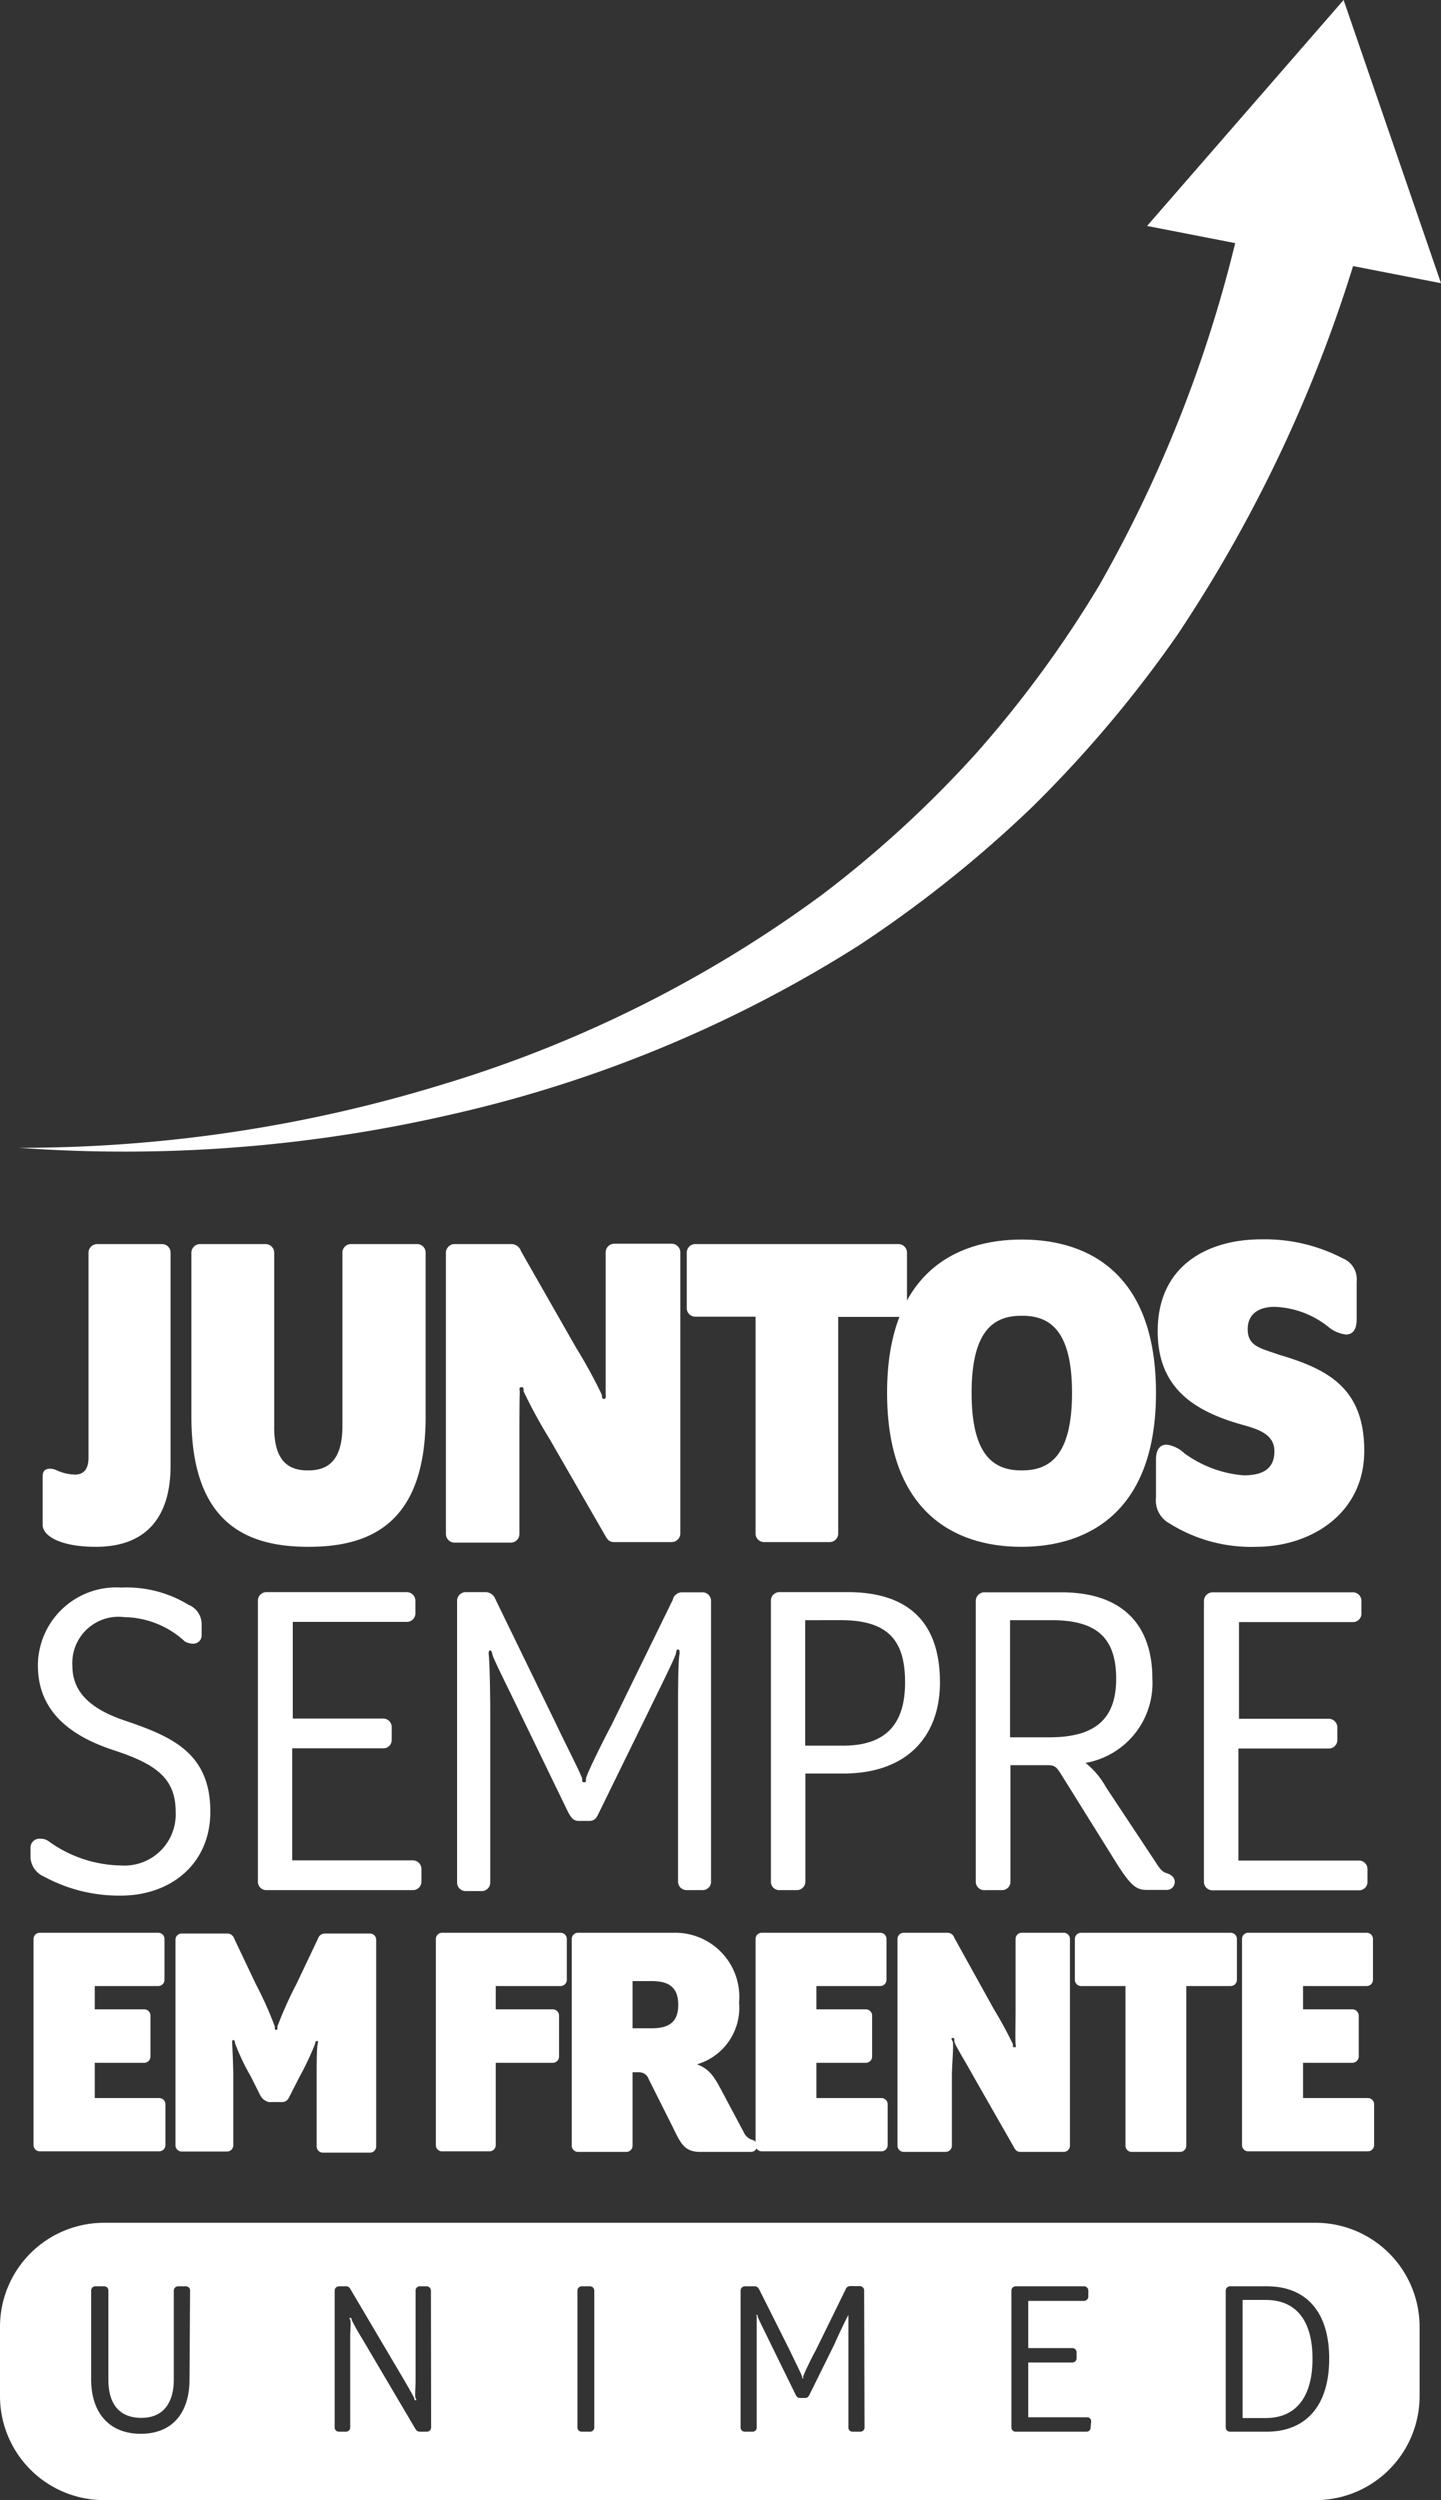 <?xml version="1.0" encoding="UTF-8"?><svg xmlns="http://www.w3.org/2000/svg" fill="#000000" height="131.89" viewBox="0 0 76.04 131.89" width="76.04"><rect x="0" y="0" width="76.04" height="131.89" fill="#333333" stroke="none"/><g data-name="Layer 2"><g data-name="Layer 1" fill="#ffffff"><path d="M2.33,99a1.17,1.17,0,0,1-.72-1v-.52A.47.47,0,0,1,2.13,97a.71.71,0,0,1,.42.12A6.67,6.67,0,0,0,6.4,98.41a2.7,2.7,0,0,0,2.87-2.82c0-1.76-1-2.52-3.27-3.26-1.79-.59-4-1.74-4-4.46A4.13,4.13,0,0,1,6.4,83.75a6.28,6.28,0,0,1,3.55.91,1.1,1.1,0,0,1,.69,1v.59a.44.44,0,0,1-.47.46.89.89,0,0,1-.42-.12,4.79,4.79,0,0,0-3.18-1.28,2.44,2.44,0,0,0-2.75,2.58c0,1.4,1,2.28,2.75,2.87,2.43.83,4.53,1.67,4.53,4.81C11.1,98.34,9,100,6.37,100A8.28,8.28,0,0,1,2.33,99Z"/><path d="M13.61,99.25V84.46a.45.45,0,0,1,.46-.47h7.38a.46.46,0,0,1,.47.47v.64a.45.45,0,0,1-.47.46h-6v5.1h4.76a.45.45,0,0,1,.46.47v.64a.44.44,0,0,1-.46.46H15.42v5.91h6.35a.46.46,0,0,1,.47.47v.64a.45.45,0,0,1-.47.46h-7.7A.44.44,0,0,1,13.61,99.25Z"/><path d="M30,95.64,27.41,90.3c-.44-.93-1.37-2.77-1.42-3s-.08-.23-.12-.23-.1,0-.08.23c.05.34.08,2.18.08,3v9a.45.45,0,0,1-.47.46h-.81a.45.45,0,0,1-.47-.46V84.46a.46.46,0,0,1,.47-.47h1.05a.56.56,0,0,1,.5.37L29.37,91c.47,1,1.35,2.7,1.35,2.84s0,.18.1.18.1,0,.1-.18.9-2,1.35-2.84l3.23-6.6A.5.5,0,0,1,36,84h1.06a.45.45,0,0,1,.46.47V99.25a.44.44,0,0,1-.46.46h-.81a.45.45,0,0,1-.47-.46v-9c0-.84,0-2.65.08-3,0-.18,0-.23-.08-.23s-.07,0-.12.23-1,2.13-1.42,3L31.6,95.64c-.14.3-.24.42-.51.42h-.54C30.28,96.06,30.18,95.94,30,95.64Z"/><path d="M40.68,99.25V84.46a.45.45,0,0,1,.46-.47h3.58c3.51,0,4.88,1.89,4.88,4.76s-1.76,4.81-5.1,4.81h-2v5.69a.45.45,0,0,1-.47.46h-.88A.44.44,0,0,1,40.68,99.25Zm3.8-7.16c2.33,0,3.28-1.2,3.28-3.34s-.83-3.28-3.38-3.28H42.49v6.62Z"/><path d="M51.49,99.25V84.46A.46.46,0,0,1,52,84h4c3.24,0,4.81,1.72,4.81,4.57A4.27,4.27,0,0,1,57.28,93a4.23,4.23,0,0,1,1.08,1.28l2.65,4c.22.35.34.47.56.54s.42.22.42.44a.42.42,0,0,1-.45.44h-1c-.54,0-.83-.14-1.66-1.47L56,93.61c-.22-.35-.32-.49-.68-.49h-2v6.13a.44.44,0,0,1-.46.46H52A.45.45,0,0,1,51.49,99.25Zm3.87-7.6c2.31,0,3.54-.86,3.54-3.09s-1.11-3.09-3.41-3.09H53.3v6.18Z"/><path d="M63.53,99.25V84.46A.46.46,0,0,1,64,84h7.38a.45.45,0,0,1,.46.47v.64a.44.44,0,0,1-.46.46h-6v5.1H70.1a.46.46,0,0,1,.47.47v.64a.45.45,0,0,1-.47.46H65.35v5.91H71.7a.45.45,0,0,1,.46.47v.64a.44.44,0,0,1-.46.46H64A.45.45,0,0,1,63.53,99.25Z"/><path d="M2.25,80.44V77.89c0-.32.17-.41.39-.41a.81.81,0,0,1,.32.07,2.5,2.5,0,0,0,1,.24c.49,0,.71-.34.71-.88V66.1a.46.46,0,0,1,.47-.47H8.53A.45.45,0,0,1,9,66.1V77.33c0,2.72-1.3,4.27-3.94,4.27C3.13,81.6,2.25,81,2.25,80.44Z"/><path d="M16.25,77.57c.91,0,1.82-.36,1.82-2.35V66.1a.45.45,0,0,1,.46-.47H22a.45.45,0,0,1,.46.47v8.63c0,5.71-3,6.87-6.18,6.87s-6.18-1.16-6.18-6.87V66.1a.46.46,0,0,1,.47-.47H14a.46.46,0,0,1,.47.47v9.12C14.44,77.21,15.35,77.57,16.25,77.57Z"/><path d="M27.41,75.91v5a.46.46,0,0,1-.47.47H24a.46.46,0,0,1-.47-.47V66.1a.46.46,0,0,1,.47-.47H27a.53.53,0,0,1,.49.37l2.9,5.08a27.34,27.34,0,0,1,1.37,2.5c0,.19.05.22.12.22s.1-.08.08-.25c0-.34,0-1.69,0-2.47v-5a.46.46,0,0,1,.47-.47h3a.46.46,0,0,1,.47.47V80.88a.46.46,0,0,1-.47.47h-3c-.27,0-.36-.1-.51-.37L29,75.91a26.93,26.93,0,0,1-1.37-2.51c0-.19,0-.22-.12-.22s-.1.08-.08.25C27.41,73.77,27.41,75.12,27.41,75.91Z"/><path d="M39.87,80.88V69.46H36.7a.45.45,0,0,1-.46-.47V66.1a.45.45,0,0,1,.46-.47H47.4a.45.45,0,0,1,.46.47V69a.45.45,0,0,1-.46.47H44.23V80.88a.45.45,0,0,1-.46.47H40.33A.45.45,0,0,1,39.87,80.88Z"/><path d="M46.81,73.48c0-6.21,3.5-8.09,7.11-8.09S61,67.27,61,73.48s-3.51,8.12-7.11,8.12S46.81,79.68,46.81,73.48Zm9.76,0c0-3.44-1.28-4.07-2.65-4.07s-2.65.63-2.65,4.07,1.27,4.09,2.65,4.09S56.57,76.91,56.57,73.48Z"/><path d="M61,79V77c0-.54.22-.79.56-.79a1.67,1.67,0,0,1,.93.45,6.13,6.13,0,0,0,3.14,1.17c1,0,1.62-.34,1.62-1.27s-.91-1.18-1.77-1.42c-2.4-.69-4.39-1.87-4.39-4.91,0-3.55,2.75-4.85,5.45-4.85a8.89,8.89,0,0,1,4.31,1,1.19,1.19,0,0,1,.74,1.23v2c0,.54-.22.79-.56.79A1.77,1.77,0,0,1,70.1,70a4.82,4.82,0,0,0-2.84-1.06c-.69,0-1.42.27-1.42,1.18s.68,1,1.66,1.35c2.58.76,4.49,1.76,4.49,5.07s-2.82,5.06-5.71,5.06a8.1,8.1,0,0,1-4.56-1.23A1.38,1.38,0,0,1,61,79Z"/><path d="M66.8,121.33H65.57v6.23H66.8c1.56,0,2.46-1.08,2.46-3.13S68.36,121.33,66.8,121.33Z"/><path d="M69.42,117.26H5.49A5.49,5.49,0,0,0,0,122.75v3.64a5.49,5.49,0,0,0,5.49,5.5H69.42a5.49,5.49,0,0,0,5.49-5.5v-3.64A5.49,5.49,0,0,0,69.42,117.26ZM10,125.53c0,1.68-.84,2.86-2.57,2.86s-2.62-1.18-2.62-2.86v-4.69a.22.22,0,0,1,.22-.23H5.5a.22.22,0,0,1,.22.23v4.71c0,1.08.43,2,1.74,2s1.71-1,1.71-2v-4.71a.23.23,0,0,1,.23-.23h.4a.22.22,0,0,1,.23.23Zm12.75,2.53a.22.22,0,0,1-.23.22h-.37c-.13,0-.19-.08-.25-.18l-2.82-4.78a10.13,10.13,0,0,1-.53-.95c0-.08,0-.09-.07-.09s-.05,0,0,.1,0,.55,0,.94v4.74a.22.22,0,0,1-.23.22h-.36a.22.22,0,0,1-.23-.22v-7.22a.23.23,0,0,1,.23-.23h.37c.13,0,.19.07.25.18l2.83,4.79c.2.35.49.84.52.94s0,.1.07.1.05,0,0-.11,0-.55,0-.93v-4.74a.22.22,0,0,1,.22-.23h.36a.23.23,0,0,1,.23.23Zm8.61,0a.22.22,0,0,1-.23.22h-.43a.22.22,0,0,1-.23-.22v-7.22a.23.23,0,0,1,.23-.23h.43a.23.23,0,0,1,.23.23Zm14.26,0a.22.22,0,0,1-.23.22H45a.21.21,0,0,1-.23-.22v-4.37c0-.41,0-1.29,0-1.46s0-.11,0-.11,0,0-.06.11-.49,1-.69,1.46l-1.29,2.61c-.07.14-.12.2-.25.2h-.26c-.13,0-.18-.06-.25-.2l-1.28-2.61c-.22-.46-.67-1.35-.7-1.46s0-.11-.06-.11,0,0,0,.11,0,1.06,0,1.46v4.37a.21.21,0,0,1-.22.22h-.4a.22.22,0,0,1-.23-.22v-7.22a.23.23,0,0,1,.23-.23h.52c.13,0,.19.09.24.18L41.68,124c.22.47.65,1.32.65,1.39s0,.08.05.08,0,0,0-.08.44-1,.66-1.39l1.58-3.22a.25.25,0,0,1,.24-.18h.51a.23.23,0,0,1,.23.23Zm11.93,0a.21.21,0,0,1-.22.22H53.6a.22.22,0,0,1-.23-.22v-7.22a.23.23,0,0,1,.23-.23h3.6a.23.23,0,0,1,.23.23v.31a.23.23,0,0,1-.23.23H54.26v2.49h2.32a.22.22,0,0,1,.23.23v.31a.22.22,0,0,1-.23.22H54.26v2.89h3.1a.21.21,0,0,1,.22.22Zm9.27.22H64.91a.22.22,0,0,1-.23-.22v-7.22a.23.23,0,0,1,.23-.23h1.94c2,0,3.29,1.26,3.29,3.82S68.84,128.28,66.85,128.28Z"/><path d="M1.77,113.18V102.3a.33.33,0,0,1,.35-.34H8.34a.33.33,0,0,1,.34.34v2.13a.33.33,0,0,1-.34.34H5V106h2.6a.33.33,0,0,1,.34.35v2.13a.33.33,0,0,1-.34.34H5v1.86H8.39a.33.33,0,0,1,.34.34v2.13a.33.33,0,0,1-.34.34H2.12A.33.33,0,0,1,1.77,113.18Z"/><path d="M13.73,110.53l-.5-1a11.5,11.5,0,0,1-.83-1.75c0-.14-.06-.16-.09-.16s-.07,0-.06.16.06,1.16.06,1.73v3.65a.33.33,0,0,1-.35.34H9.6a.33.33,0,0,1-.34-.34V102.3A.33.33,0,0,1,9.6,102H12a.38.38,0,0,1,.36.27l1.14,2.4a19.24,19.24,0,0,1,1,2.23c0,.15,0,.18.07.18s.07,0,.07-.18a20.08,20.08,0,0,1,1-2.23l1.14-2.4a.38.38,0,0,1,.36-.27h2.36a.33.33,0,0,1,.35.34v10.88a.33.33,0,0,1-.35.34H17.05a.33.33,0,0,1-.34-.34v-3.65c0-.57,0-1.47.05-1.73s0-.16-.05-.16-.06,0-.09.16a15.91,15.91,0,0,1-.83,1.75l-.51,1c-.12.25-.23.3-.43.3h-.68C14,110.83,13.86,110.76,13.73,110.53Z"/><path d="M23,113.18V102.3a.33.33,0,0,1,.34-.34h6.23a.33.33,0,0,1,.34.34v2.13a.33.33,0,0,1-.34.34H26.16V106h3a.33.33,0,0,1,.34.35v2.13a.33.33,0,0,1-.34.34h-3v4.33a.33.33,0,0,1-.34.34H23.29A.33.33,0,0,1,23,113.18Z"/><path d="M38.1,110.33l1.14,2.14a.74.74,0,0,0,.47.42.32.32,0,0,1-.09.63H36.93c-.76,0-1-.41-1.37-1.19l-1.33-2.65a.53.53,0,0,0-.51-.36h-.34v3.86a.33.33,0,0,1-.34.34H30.51a.33.33,0,0,1-.34-.34V102.3a.33.33,0,0,1,.34-.34h5.16A3.38,3.38,0,0,1,39,105.64a3.11,3.11,0,0,1-2.22,3.26C37.44,109.15,37.69,109.55,38.1,110.33ZM33.38,107h1c.94,0,1.41-.34,1.41-1.24s-.47-1.25-1.39-1.25H33.38Z"/><path d="M39.87,113.18V102.3a.33.33,0,0,1,.35-.34h6.22a.33.33,0,0,1,.34.34v2.13a.33.33,0,0,1-.34.34H43.08V106h2.6a.33.33,0,0,1,.34.35v2.13a.33.33,0,0,1-.34.34h-2.6v1.86h3.41a.33.33,0,0,1,.35.34v2.13a.33.33,0,0,1-.35.34H40.22A.33.33,0,0,1,39.87,113.18Z"/><path d="M50.23,109.52v3.66a.33.33,0,0,1-.34.34H47.7a.33.33,0,0,1-.34-.34V102.3a.33.33,0,0,1,.34-.34H50a.38.38,0,0,1,.36.27L52.45,106a20.47,20.47,0,0,1,1,1.84c0,.15,0,.16.09.16s.07,0,.05-.18,0-1.24,0-1.82V102.3a.33.33,0,0,1,.35-.34h2.18a.33.33,0,0,1,.34.34v10.88a.33.33,0,0,1-.34.34H53.87c-.2,0-.27-.07-.38-.27l-2.13-3.73c-.5-.91-1-1.68-1-1.84s0-.17-.09-.17-.07.06,0,.18S50.23,108.94,50.23,109.52Z"/><path d="M59.39,113.18v-8.41H57.07a.33.33,0,0,1-.35-.34V102.3a.33.33,0,0,1,.35-.34h7.86a.33.33,0,0,1,.34.34v2.13a.33.33,0,0,1-.34.34H62.6v8.41a.33.33,0,0,1-.34.34H59.74A.33.33,0,0,1,59.39,113.18Z"/><path d="M65.54,113.18V102.3a.33.33,0,0,1,.35-.34h6.22a.33.33,0,0,1,.34.34v2.13a.33.33,0,0,1-.34.34H68.76V106h2.59a.34.34,0,0,1,.35.35v2.13a.34.34,0,0,1-.35.34H68.76v1.86h3.4a.33.33,0,0,1,.35.34v2.13a.33.33,0,0,1-.35.34H65.89A.33.33,0,0,1,65.54,113.18Z"/><path d="M1,60.55A75.75,75.75,0,0,0,23.38,57.2a65.7,65.7,0,0,0,20-10,59,59,0,0,0,8.15-7.48A59.66,59.66,0,0,0,58,30.89a69.76,69.76,0,0,0,7.72-20.47L72,12a75,75,0,0,1-9.89,21.52,64.45,64.45,0,0,1-7.65,9.06,64.21,64.21,0,0,1-9.21,7.34,68.29,68.29,0,0,1-21.43,8.87A76.81,76.81,0,0,1,1,60.55Z"/><path d="M76.04 14.94L70.9 0 60.53 11.92 76.04 14.94z"/></g></g></svg>